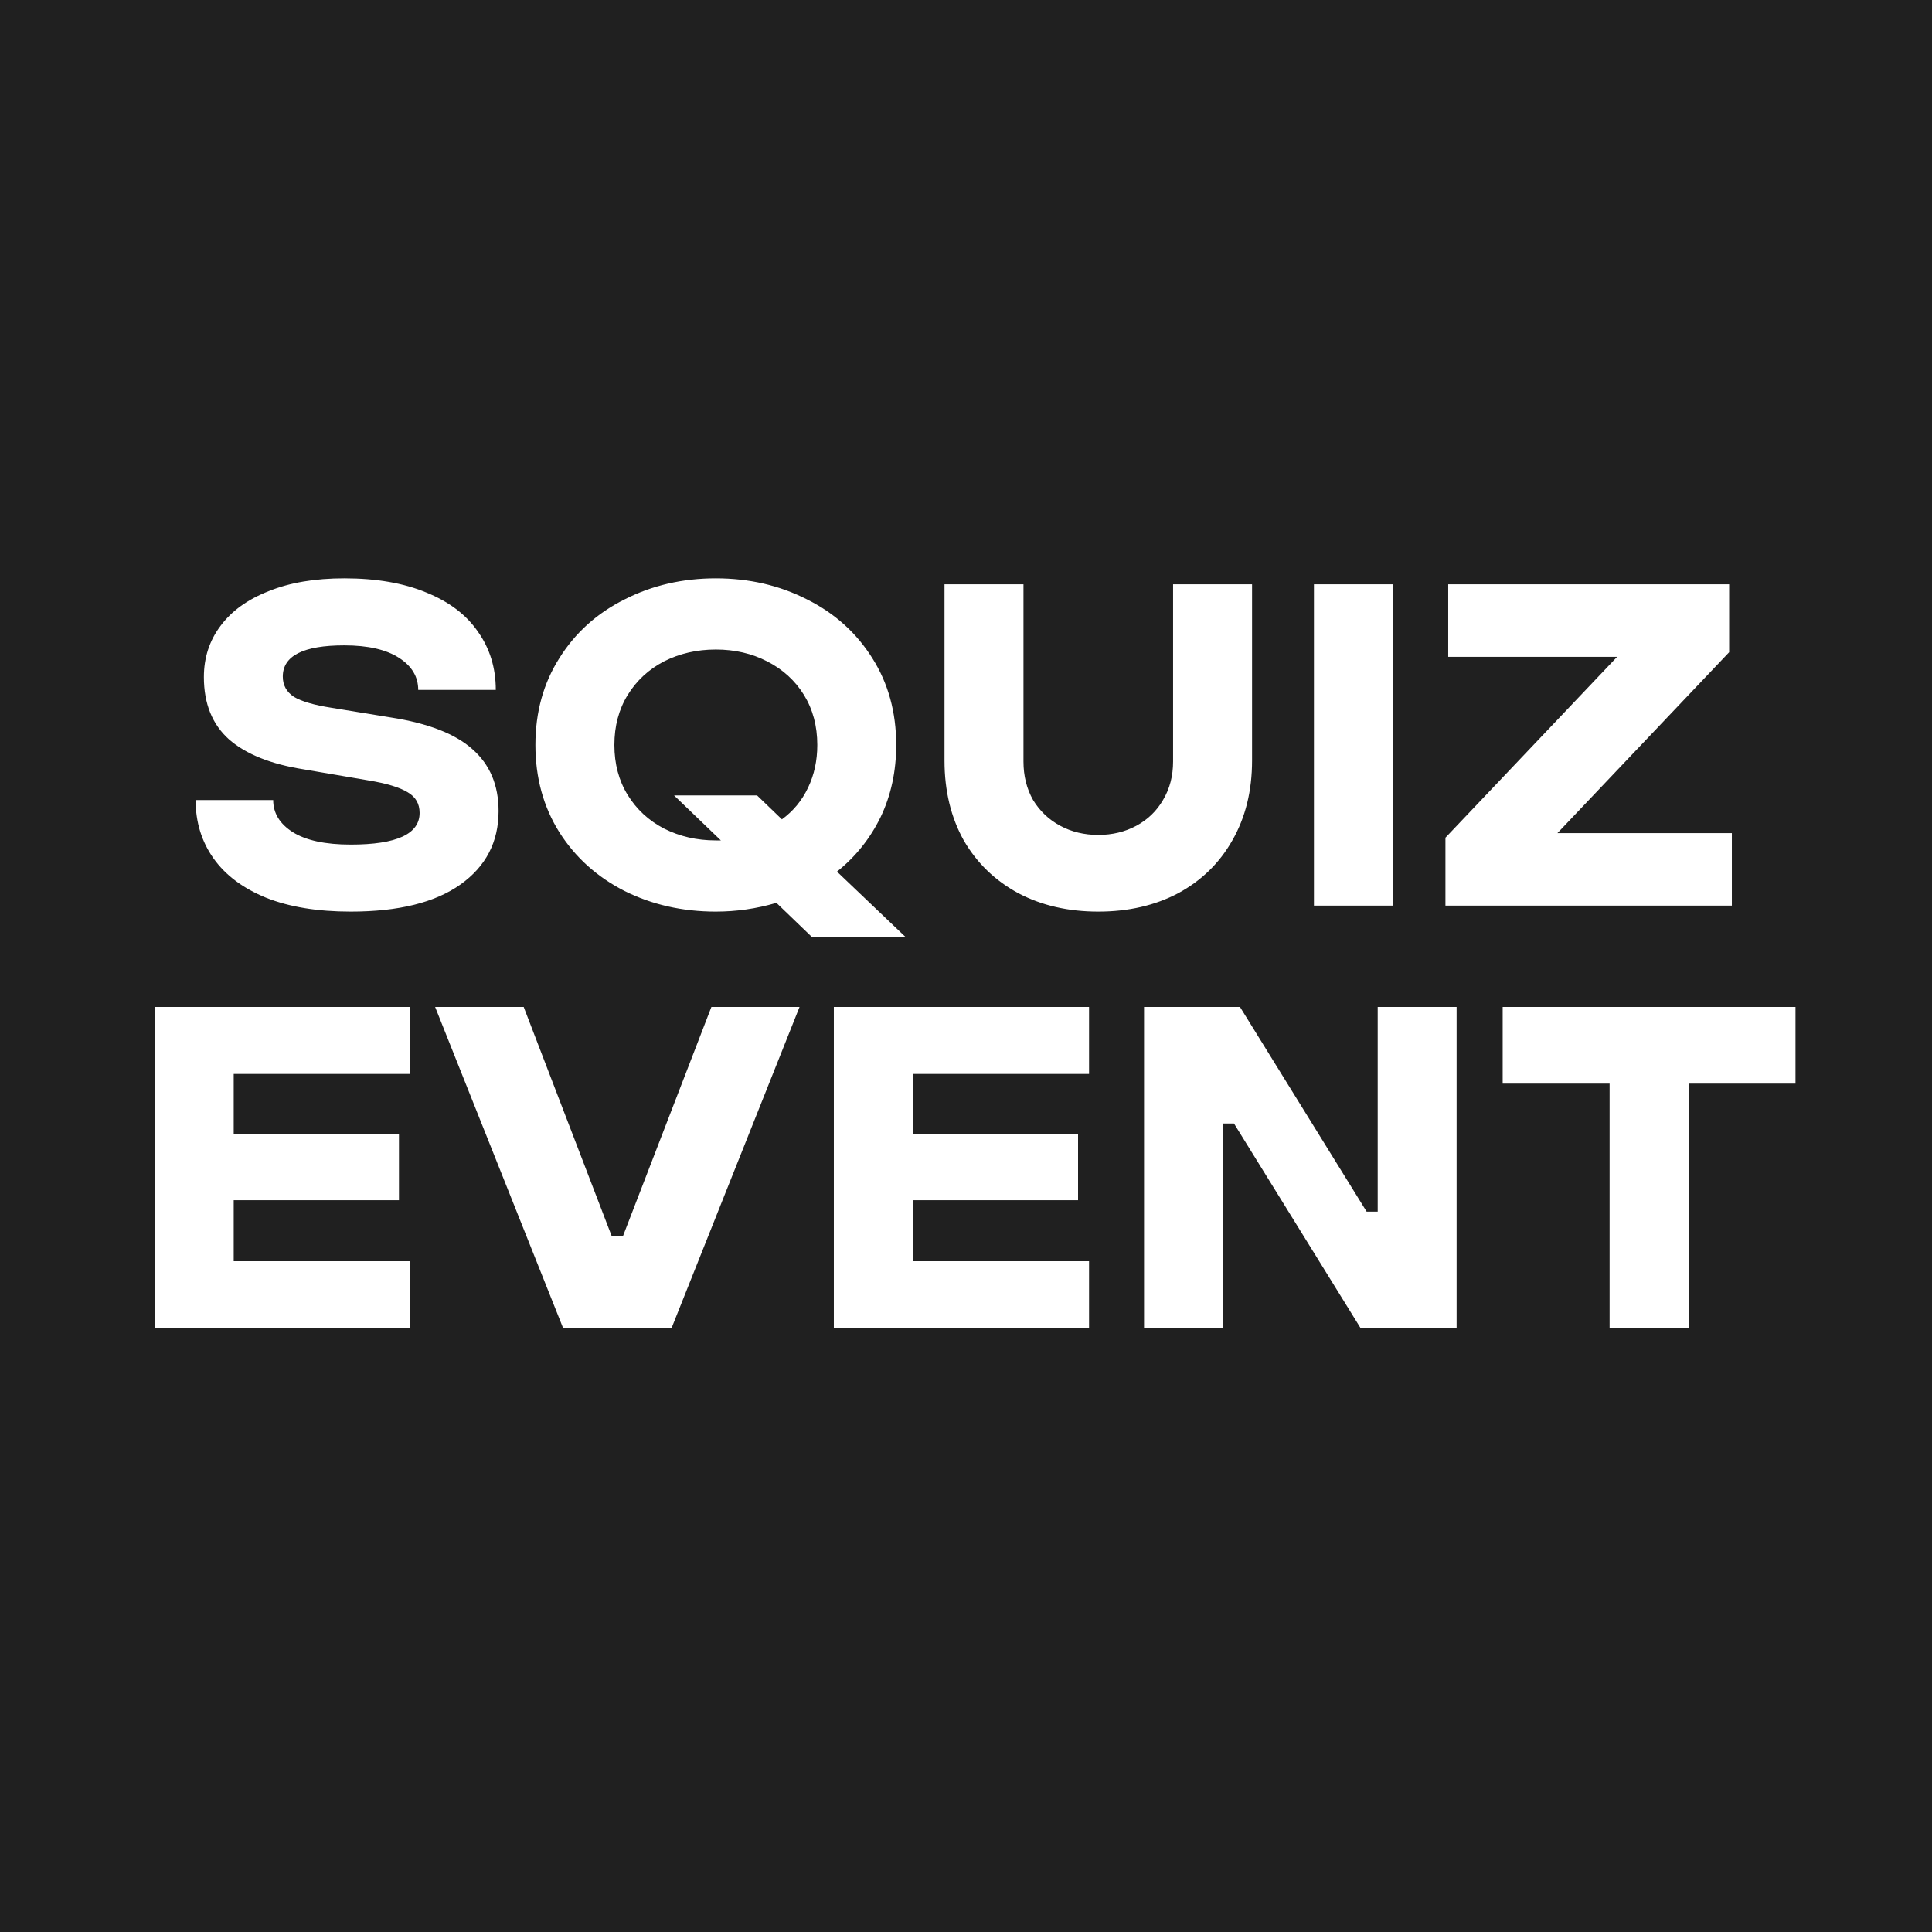 <?xml version="1.0" encoding="UTF-8"?> <svg xmlns="http://www.w3.org/2000/svg" xmlns:xlink="http://www.w3.org/1999/xlink" xmlns:svgjs="http://svgjs.dev/svgjs" version="1.1" width="32" height="32"><rect width="100%" height="100%" fill="#808080" stroke="none"/><svg xmlns="http://www.w3.org/2000/svg" width="32" height="32" viewBox="0 0 32 32" fill="none"><g clip-path="url(#clip0_124_4015)"><rect width="32" height="32" fill="#202020"></rect><path d="M5.809 15.099C5.262 15.099 4.796 15.023 4.411 14.871C4.025 14.714 3.734 14.496 3.536 14.217C3.339 13.938 3.24 13.616 3.24 13.251H4.525C4.525 13.469 4.634 13.647 4.851 13.784C5.069 13.92 5.389 13.989 5.809 13.989C6.57 13.989 6.95 13.814 6.95 13.464C6.95 13.312 6.884 13.198 6.752 13.122C6.62 13.041 6.402 12.975 6.098 12.925L5.026 12.742C4.484 12.656 4.073 12.491 3.795 12.248C3.516 11.999 3.377 11.655 3.377 11.214C3.377 10.895 3.468 10.613 3.65 10.37C3.833 10.122 4.099 9.929 4.449 9.792C4.798 9.65 5.216 9.579 5.703 9.579C6.235 9.579 6.689 9.658 7.064 9.815C7.439 9.967 7.723 10.182 7.915 10.461C8.113 10.74 8.212 11.062 8.212 11.427H6.927C6.927 11.209 6.821 11.031 6.608 10.895C6.395 10.758 6.093 10.689 5.703 10.689C5.024 10.689 4.684 10.862 4.684 11.206C4.684 11.348 4.745 11.46 4.867 11.541C4.993 11.617 5.201 11.678 5.49 11.723L6.471 11.883C7.089 11.979 7.54 12.154 7.824 12.408C8.113 12.661 8.258 13.003 8.258 13.434C8.258 13.946 8.047 14.351 7.627 14.65C7.206 14.949 6.6 15.099 5.809 15.099ZM14.996 15.517H13.445L12.86 14.954C12.53 15.051 12.196 15.099 11.856 15.099C11.304 15.099 10.8 14.985 10.343 14.757C9.887 14.524 9.527 14.199 9.264 13.784C9 13.363 8.868 12.881 8.868 12.339C8.868 11.797 9 11.318 9.264 10.902C9.527 10.481 9.887 10.157 10.343 9.929C10.8 9.696 11.304 9.579 11.856 9.579C12.409 9.579 12.913 9.696 13.369 9.929C13.825 10.157 14.185 10.481 14.449 10.902C14.712 11.318 14.844 11.797 14.844 12.339C14.844 12.775 14.758 13.173 14.586 13.533C14.413 13.887 14.173 14.189 13.863 14.437L14.996 15.517ZM10.176 12.339C10.176 12.653 10.25 12.93 10.397 13.168C10.544 13.406 10.744 13.591 10.997 13.723C11.256 13.854 11.542 13.92 11.856 13.92H11.94L11.165 13.175H12.54L12.951 13.571C13.139 13.434 13.283 13.259 13.384 13.046C13.486 12.833 13.537 12.598 13.537 12.339C13.537 12.025 13.463 11.749 13.316 11.51C13.169 11.272 12.966 11.087 12.708 10.955C12.454 10.824 12.171 10.758 11.856 10.758C11.542 10.758 11.256 10.824 10.997 10.955C10.744 11.087 10.544 11.272 10.397 11.51C10.25 11.749 10.176 12.025 10.176 12.339ZM18.191 15.099C17.694 15.099 17.253 14.998 16.868 14.795C16.483 14.587 16.181 14.296 15.963 13.92C15.751 13.54 15.644 13.099 15.644 12.598V9.678H16.952V12.613C16.952 12.851 17.005 13.064 17.111 13.251C17.223 13.434 17.372 13.576 17.56 13.677C17.747 13.778 17.958 13.829 18.191 13.829C18.424 13.829 18.634 13.778 18.822 13.677C19.009 13.576 19.157 13.434 19.263 13.251C19.375 13.064 19.43 12.851 19.43 12.613V9.678H20.738V12.598C20.738 13.099 20.629 13.54 20.411 13.92C20.198 14.296 19.899 14.587 19.514 14.795C19.129 14.998 18.688 15.099 18.191 15.099ZM23.07 15H21.763V9.678H23.07V15ZM28.685 15H23.941V13.875L26.785 10.879H23.987V9.678H28.64V10.803L25.796 13.799H28.685V15ZM6.79 22H2.563V16.678H6.79V17.788H3.871V18.784H6.608V19.879H3.871V20.89H6.79V22ZM11.122 22H9.328L7.207 16.678H8.674L10.134 20.48H10.316L11.783 16.678H13.243L11.122 22ZM18.038 22H13.811V16.678H18.038V17.788H15.119V18.784H17.856V19.879H15.119V20.89H18.038V22ZM20.257 22H18.949V16.678H20.538L22.636 20.069H22.819V16.678H24.126V22H22.537L20.439 18.609H20.257V22ZM27.968 22H26.66V17.948H24.889V16.678H29.739V17.948H27.968V22Z" fill="white"></path></g><defs><clipPath id="SvgjsClipPath1001"><rect width="32" height="32" fill="white"></rect></clipPath></defs></svg><style>@media (prefers-color-scheme: light) { :root { filter: none; } } @media (prefers-color-scheme: dark) { :root { filter: invert(100%); } } </style></svg> 